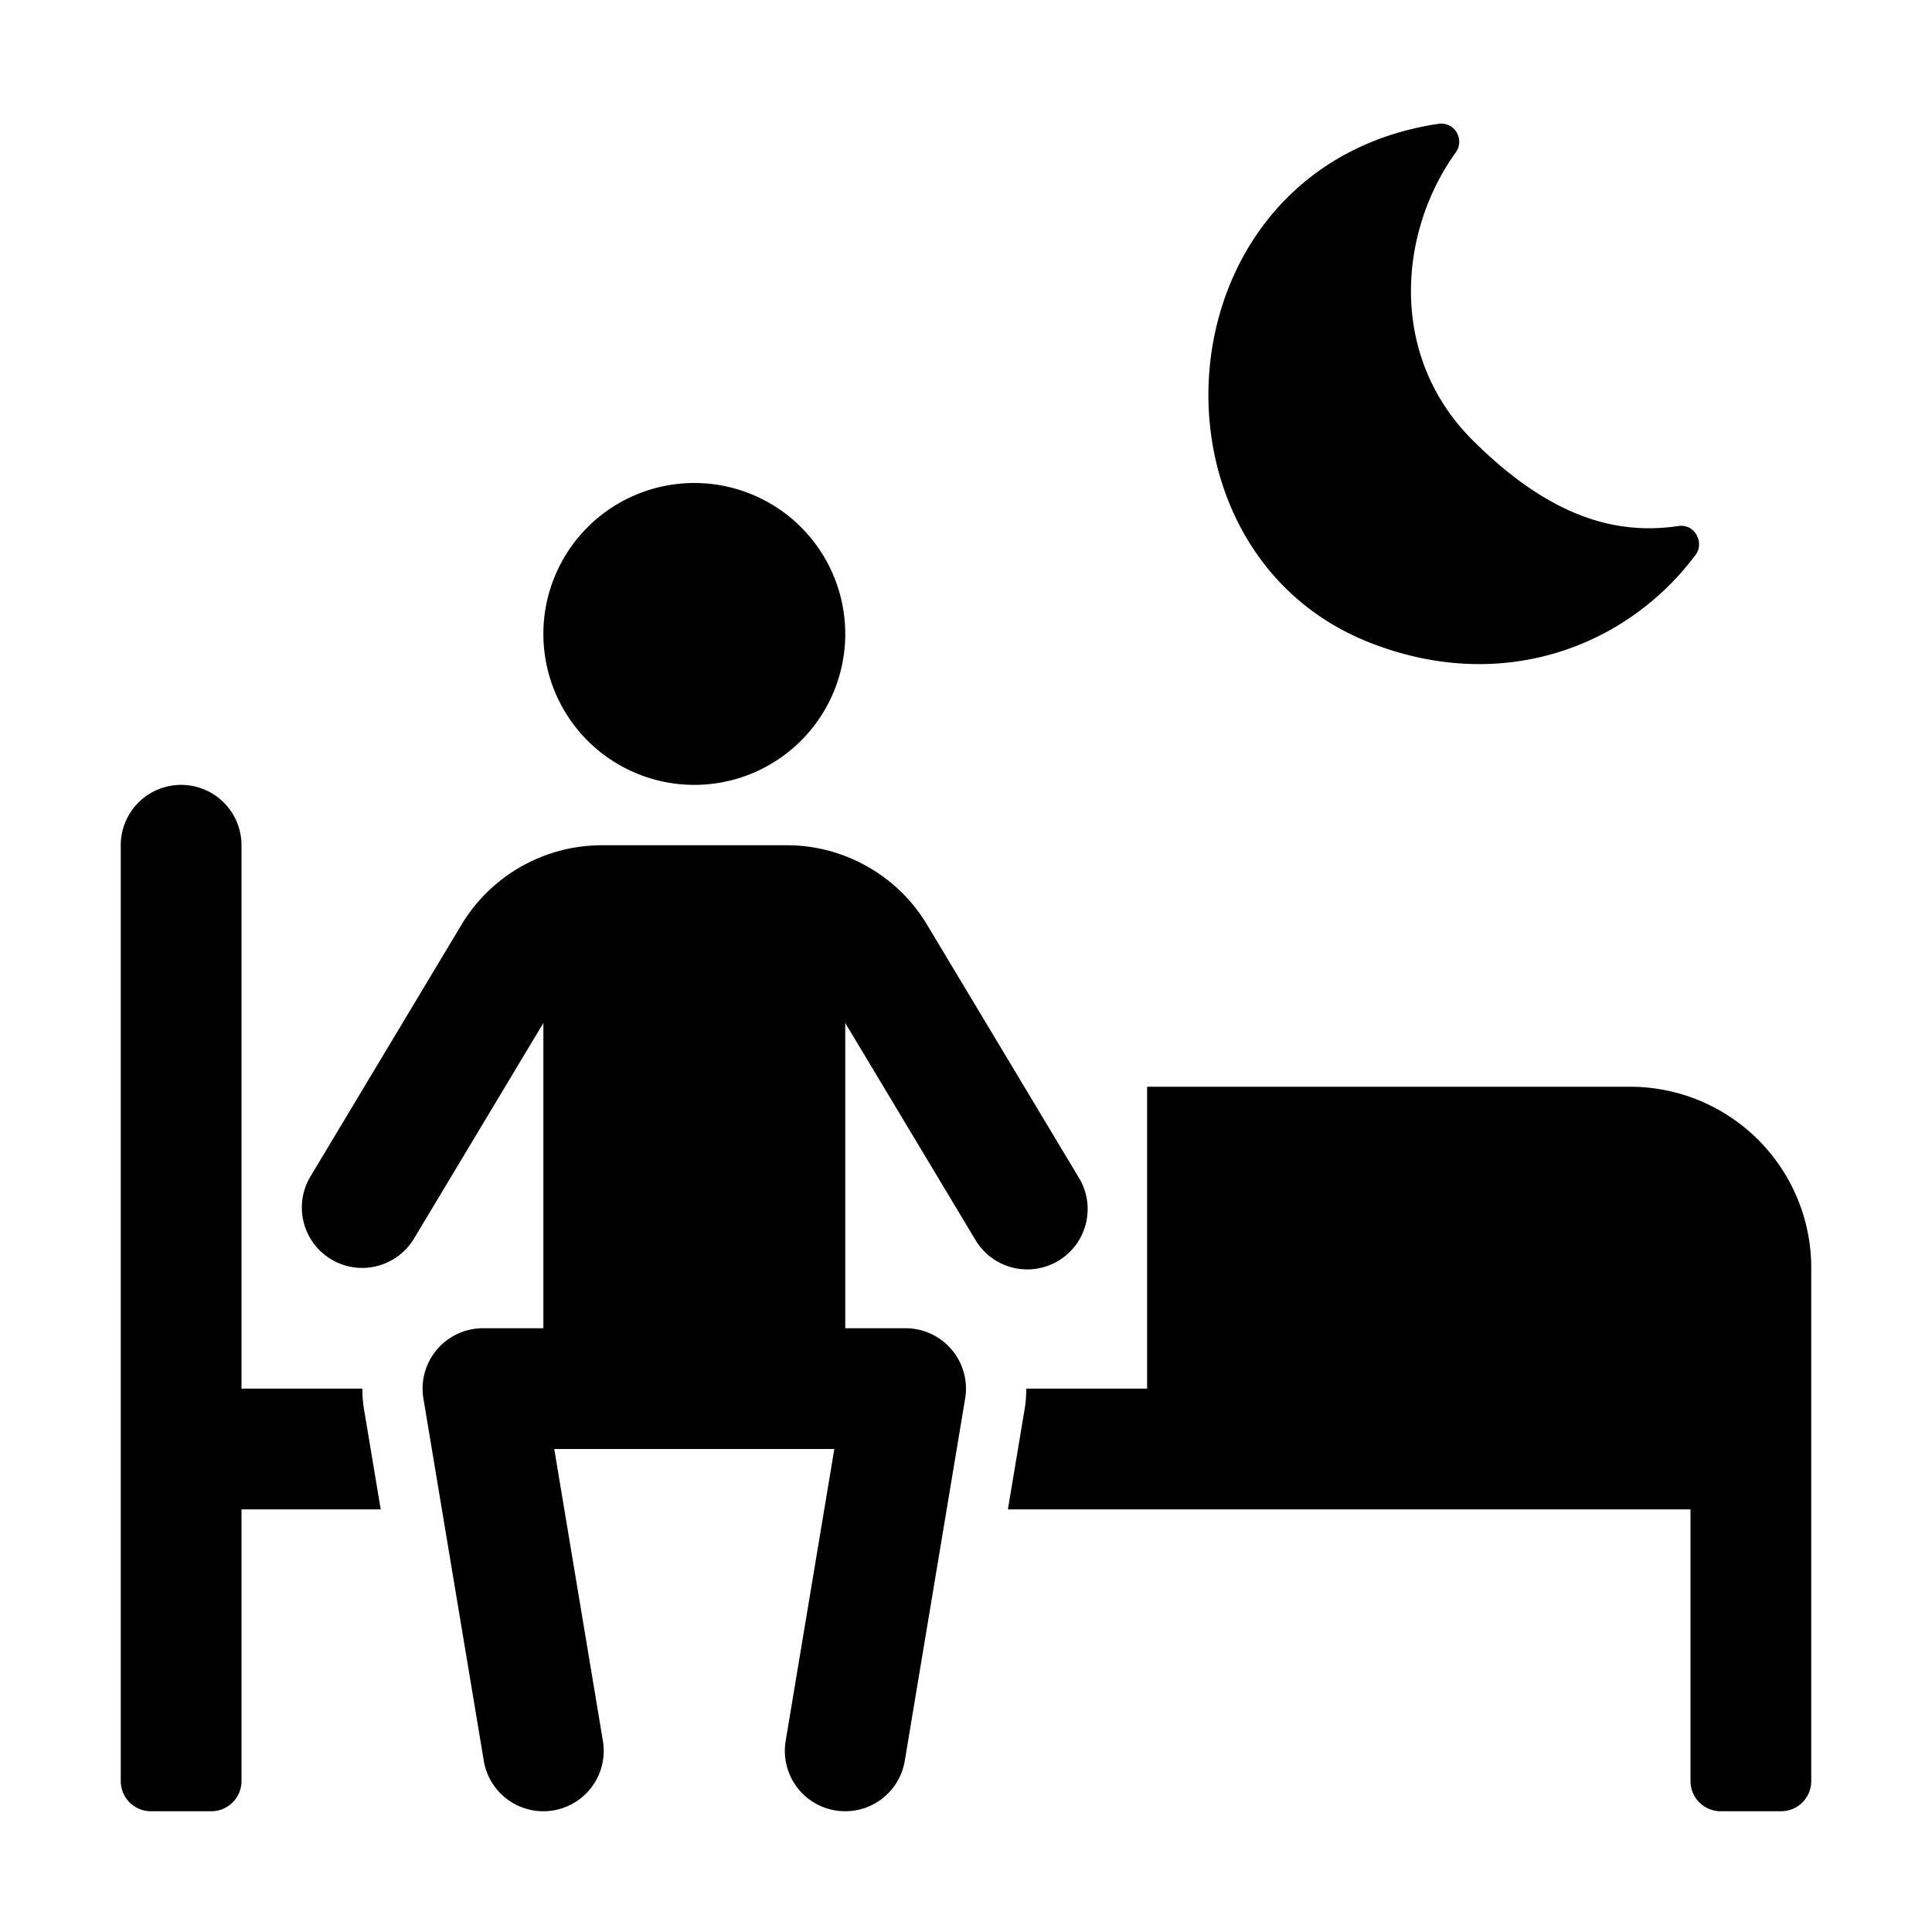 <svg xmlns="http://www.w3.org/2000/svg" viewBox="0 0 32 32" id="sleepless">
  <path d="M23.823 2.051a.3.3 0 0 1 .289.473c-.953 1.327-1.118 3.375.281 4.769 1.327 1.323 2.432 1.565 3.413 1.419.258-.038.433.271.277.48-1.146 1.533-3.227 2.319-5.422 1.441-3.899-1.561-3.47-7.883 1.162-8.582zM9 10.5a2.5 2.5 0 1 1 5 0 2.5 2.5 0 0 1-5 0zM6.027 23.328 6.306 25H4v4.5a.5.5 0 0 1-.5.5h-1a.5.5 0 0 1-.5-.5V14a1 1 0 0 1 2 0v9h2.002c0 .109.007.219.025.328zM30 21v8.5a.5.5 0 0 1-.5.5h-1a.5.5 0 0 1-.5-.5V25H16.694l.279-1.672c.018-.109.025-.219.025-.328H19v-5h8a3 3 0 0 1 3 3z"></path>
  <path d="M16.143 20.515 14 16.944V22h1a1 1 0 0 1 .986 1.164l-1 6a1 1 0 0 1-1.973-.328L13.819 24H9.18l.806 4.836a.999.999 0 1 1-1.973.328l-1-6A1 1 0 0 1 8 22h1v-5.056l-2.143 3.571a1 1 0 0 1-1.715-1.029l2.505-4.175A2.715 2.715 0 0 1 9.962 14h3.075c.943 0 1.83.502 2.315 1.311l2.505 4.175a1 1 0 1 1-1.714 1.029z"></path>
</svg>
